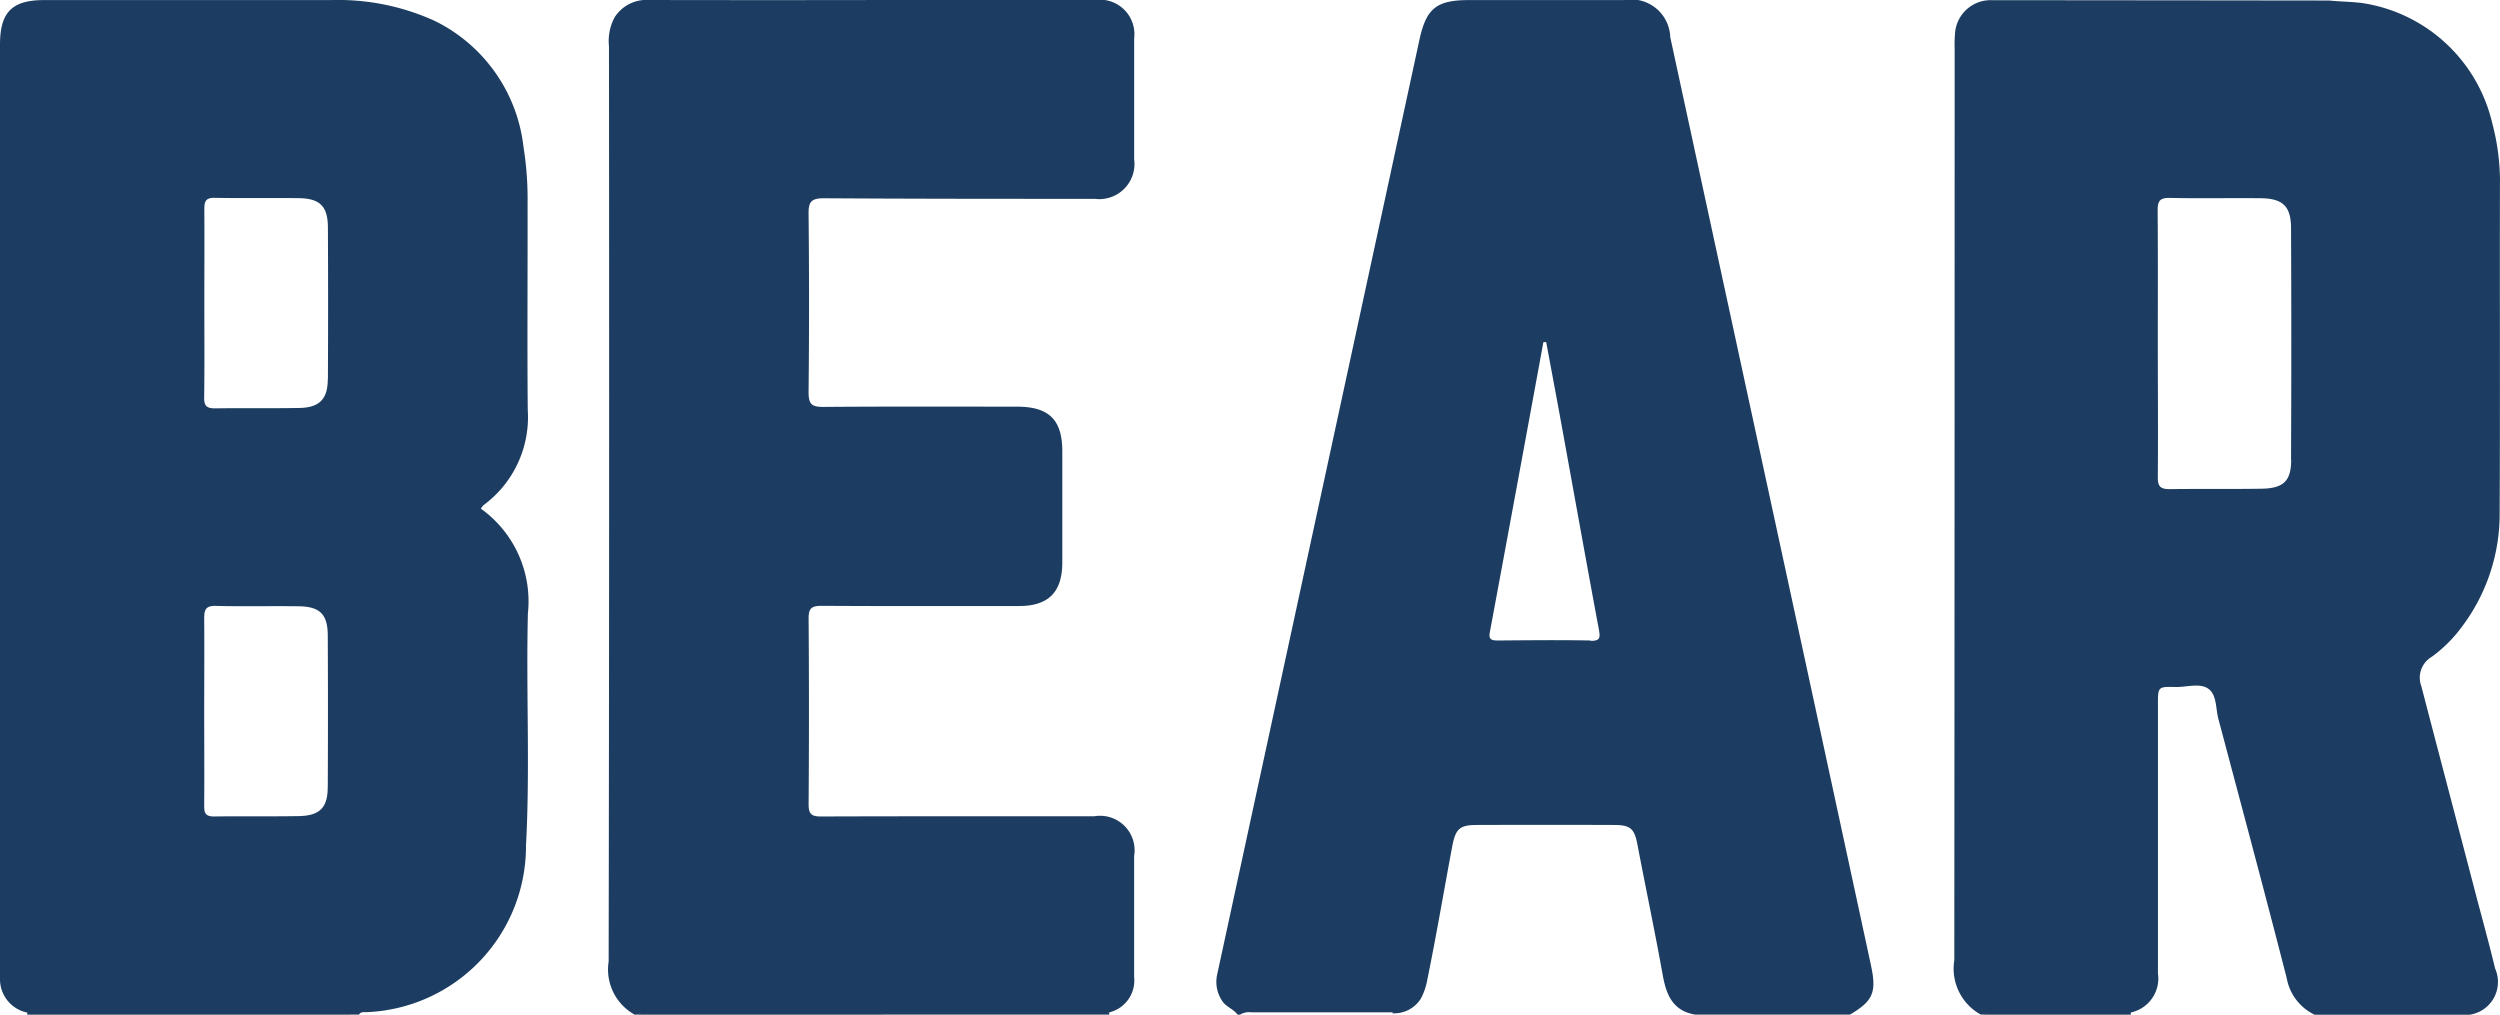 <svg id="Group_6097" data-name="Group 6097" xmlns="http://www.w3.org/2000/svg" xmlns:xlink="http://www.w3.org/1999/xlink" width="72.43" height="29.397" viewBox="0 0 72.43 29.397">
  <defs>
    <clipPath id="clip-path">
      <rect id="Rectangle_2487" data-name="Rectangle 2487" width="72.43" height="29.397" fill="#1c3d61"/>
    </clipPath>
  </defs>
  <g id="Group_6044" data-name="Group 6044" clip-path="url(#clip-path)">
    <path id="Path_1166" data-name="Path 1166" d="M251.953,29.4a1.493,1.493,0,0,1-.76-1.542q.022-13.258.009-26.517a1.454,1.454,0,0,1,.167-.844A1.088,1.088,0,0,1,252.353,0q3.453.007,6.906,0h6.029a1,1,0,0,1,1.13,1.113q0,1.749,0,3.5a1.019,1.019,0,0,1-1.138,1.148c-2.617,0-5.235,0-7.852-.017-.36,0-.447.1-.443.447q.027,2.588,0,5.177c0,.347.1.424.434.421,1.869-.015,3.739-.008,5.609-.007.922,0,1.307.381,1.308,1.29q0,1.609,0,3.218c0,.867-.4,1.268-1.26,1.268-1.9,0-3.809.006-5.714-.006-.286,0-.378.07-.376.366q.02,2.693,0,5.387c0,.278.082.351.356.35,2.641-.01,5.281-.005,7.922-.006a1,1,0,0,1,1.153,1.152c0,1.166,0,2.332,0,3.5a.951.951,0,0,1-.714,1.028.933.933,0,0,1-.414.03q-6.427,0-12.853,0a.857.857,0,0,0-.413.033Z" transform="translate(-233.559 0)" fill="#1c3d61"/>
    <path id="Path_1167" data-name="Path 1167" d="M263.017,417.827a.565.565,0,0,1,.371-.069l13.31,0a.089.089,0,0,0-.005.067Z" transform="translate(-244.553 -388.43)" fill="#1c3d61"/>
    <path id="Path_1168" data-name="Path 1168" d="M11.12,417.759l9.038-.007a.439.439,0,0,1,.3.071H11.13a.147.147,0,0,0-.01-.064" transform="translate(-10.339 -388.426)" fill="#1c3d61"/>
    <path id="Path_1169" data-name="Path 1169" d="M822.757,417.777a.117.117,0,0,0-.008.065h-4.278a.513.513,0,0,1,.335-.069l3.951,0" transform="translate(-761.015 -388.445)" fill="#1c3d61"/>
    <path id="Path_1170" data-name="Path 1170" d="M15.293,17.81a3.3,3.3,0,0,0-1.36-3.045.472.472,0,0,1,.072-.1A3.166,3.166,0,0,0,15.29,11.9c-.018-1.994,0-3.989-.005-5.984a9.519,9.519,0,0,0-.119-1.638A4.645,4.645,0,0,0,12.588.629a6.756,6.756,0,0,0-3-.6H1.28C.346.03,0,.379,0,1.323q0,13.35,0,26.7c0,.128,0,.257,0,.385a.986.986,0,0,0,.776.953.888.888,0,0,0,.38.028q4.29,0,8.579,0a.741.741,0,0,1,.378.033H10.4c.065-.1.168-.062.256-.072a4.812,4.812,0,0,0,4.583-4.826c.121-2.237,0-4.478.055-6.717m-5.8,5.036c0,.588-.237.818-.842.828-.818.014-1.636,0-2.454.011-.25,0-.284-.107-.282-.315.007-.909,0-1.819,0-2.729s.008-1.8,0-2.693c0-.258.046-.372.341-.364.794.021,1.589,0,2.383.011.626.006.853.226.856.844q.011,2.2,0,4.408m0-11.825c0,.567-.243.815-.812.827-.817.016-1.636,0-2.453.012-.246,0-.319-.073-.316-.317.013-.909.005-1.819.005-2.728s.006-1.819,0-2.728c0-.231.046-.332.305-.326.806.016,1.612,0,2.418.009.623.006.853.229.857.845q.011,2.2,0,4.407" transform="translate(0 -0.027)" fill="#1c3d61"/>
    <path id="Path_1171" data-name="Path 1171" d="M822.388,5.328a6.628,6.628,0,0,0-.224-1.692A4.57,4.57,0,0,0,818.375.15c-.311-.036-.626-.039-.938-.07Q812.549.074,807.66.07a1.034,1.034,0,0,0-1.061.96,3.921,3.921,0,0,0-.011.454q0,13.2-.01,26.4a1.522,1.522,0,0,0,.765,1.575h.07a.736.736,0,0,1,.377-.033q1.924,0,3.849,0h.017c0-.011.015-.021.043-.029a1.006,1.006,0,0,0,.779-1.128q0-3.9,0-7.8c0-.506,0-.513.514-.5.325.006.715-.127.956.058s.2.575.284.877c.664,2.5,1.335,4.994,1.977,7.5a1.455,1.455,0,0,0,.81,1.06h4.488a.96.96,0,0,0,.74-1.338c-.01-.046,0,.011-.008-.034-.194-.8-.419-1.6-.626-2.4-.5-1.918-1.006-3.832-1.505-5.749a.7.7,0,0,1,.3-.847,3.939,3.939,0,0,0,.845-.831,5.429,5.429,0,0,0,1.125-3.354c.017-3.193,0-6.386.009-9.579m-6.049,8.053c0,.622-.227.829-.864.839-.888.014-1.776,0-2.664.012-.267,0-.338-.088-.336-.344.011-1.306,0-2.612,0-3.919,0-1.271.006-2.542-.005-3.814,0-.266.061-.366.348-.36.876.019,1.753,0,2.629.009.641.005.885.225.888.858q.015,3.359,0,6.717" transform="translate(-749.958 -0.065)" fill="#1c3d61"/>
    <path id="Path_1172" data-name="Path 1172" d="M520.952,27.983q-.9-4.166-1.8-8.334-2.006-9.273-4.013-18.546A1.132,1.132,0,0,0,513.8.027h-4.486c-.952,0-1.245.24-1.444,1.159q-2.928,13.543-5.861,27.085a.985.985,0,0,0,.136.734c.11.189.336.246.458.417h.07a.513.513,0,0,1,.336-.068l4.089,0a.1.1,0,0,0-.007.028.91.91,0,0,0,.824-.429,1.844,1.844,0,0,0,.188-.56c.26-1.267.474-2.543.713-3.814.1-.542.21-.651.722-.653q1.98-.007,3.96,0c.478,0,.6.094.689.564.238,1.248.5,2.49.726,3.741.1.576.272,1.075.945,1.189h4.488c.676-.4.776-.651.605-1.439m-8.125-9.4c-.887-.016-1.774-.007-2.661,0-.166,0-.3,0-.254-.237q.781-4.2,1.552-8.407l.081,0c.146.785.294,1.569.437,2.354.363,1.992.719,3.985,1.09,5.976.044.235.034.329-.244.324" transform="translate(-466.748 -0.025)" fill="#1c3d61"/>
  </g>
</svg>
